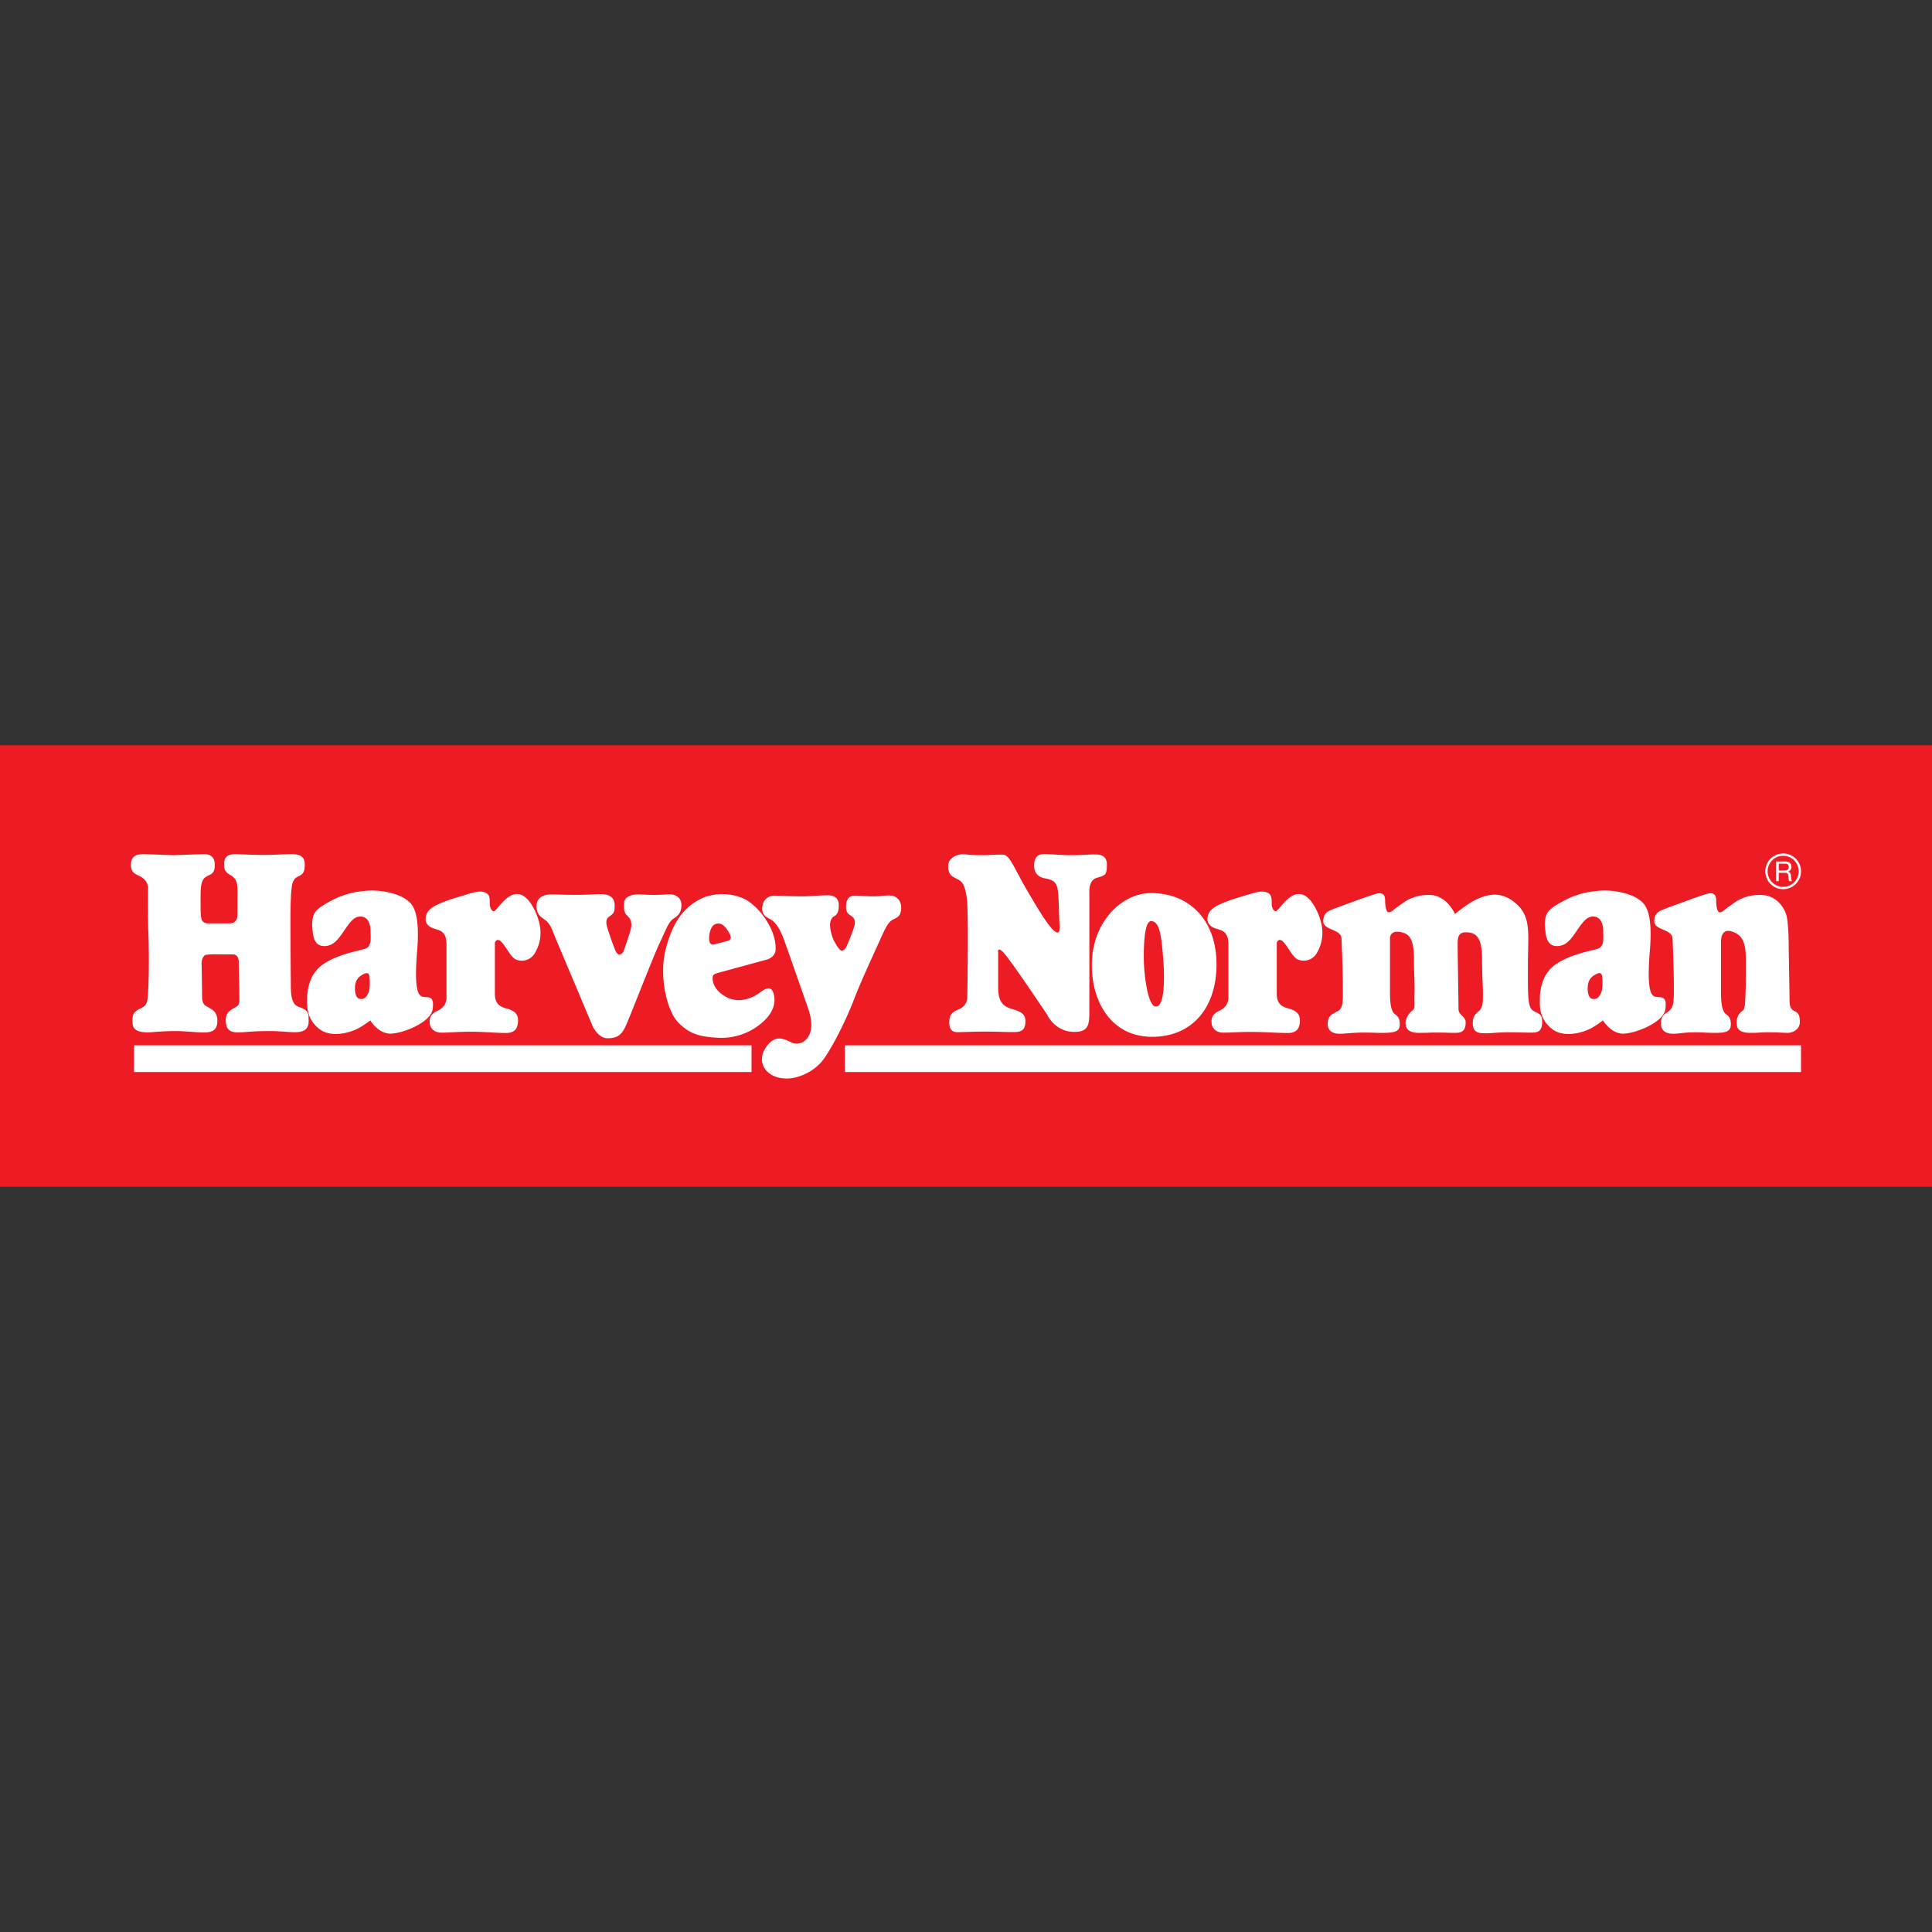 <svg viewBox="0 0 100 100" xmlns="http://www.w3.org/2000/svg" fill-rule="evenodd" clip-rule="evenodd" stroke-linejoin="round" stroke-miterlimit="1.414"><rect x="0" y="0" width="100" height="100" fill="#333333" stroke="none"/><path fill="#ed1c24" d="M0 38.571h100v22.857H0z"/><path d="M41.54 46.395c-.735 0-1.109-.035-1.465-.035-.356 0-.624.268-.624.668 0 .401.308.476.468.579.269.174.468.535.623.936.156.401 1.292 3.674 1.292 3.674s.267.69.111 1.203c-.156.511-.601.69-.935.556-.334-.133-.889-.569-1.425.334-.423.712.089 1.514 1.136 1.514.646 0 1.497-.389 1.959-1.069.484-.711 1.091-1.915 1.515-3.006.423-1.091 1.024-2.36 1.313-3.006.29-.646.446-1.024.735-1.158.29-.133.401-.245.401-.623 0-.379-.267-.613-.612-.613s-.412.046-.835.046-.646-.035-.958-.035c-.312 0-.454.212-.445.602.004.22.066.305.2.401.116.082.334.178.223.579-.112.4-.401 1.046-.401 1.046s-.111.223-.245.223c-.133 0-.356-.423-.423-.557-.067-.134-.255-.694-.156-.98.033-.096.066-.182.178-.245.174-.097.245-.245.245-.579 0-.356-.222-.512-.579-.512-.356 0-.829.057-1.296.057zm2.188 7.713h49.491v1.379H43.728v-1.379zm-36.788 0h31.959v1.379H6.94v-1.379zm22.898-7.791c-.714 0-.969-.022-1.313-.022-.345 0-.752.138-.752.597 0 .369.126.512.444.727.282.191.397.612.512.88.115.268 1.925 4.565 1.925 4.565s.268.676.804.676c.535 0 .726-.217.918-.612.191-.396 1.415-3.571 1.747-4.272.331-.701.484-1.148.727-1.3.242-.154.42-.306.42-.715 0-.408-.344-.551-.586-.551-.243 0-.319.029-.816.029-.497 0-.676-.035-.931-.022-.255.013-.638.124-.638.481s.012.47.179.628c.229.217.229.456.166.71-.064.256-.345 1.059-.345 1.059s-.063.23-.242.23c-.14 0-.225-.24-.306-.46a15.542 15.542 0 0 1-.332-.981c-.063-.23-.051-.421.128-.536.179-.115.28-.191.268-.587-.016-.471-.383-.561-.714-.561-.332 0-.676.037-1.263.037zm7.106 4.133c.114-.076.344-.127.344-.127l2.435-.664s.4-.122.421-.491c.013-.223-.013-.554-.191-.987-.179-.434-.612-1.136-1.237-1.544-.625-.408-1.721-.522-2.563-.051-.842.472-1.377 1.25-1.709 2.602-.331 1.352.064 3.124.663 3.736.6.612 1.135.739 2.053.79a3.207 3.207 0 0 0 2.308-.803c.574-.51.702-1.02.574-1.479-.127-.459-.459-.242-.701-.064-.242.179-.982.65-1.76.23-.778-.421-.752-1.071-.637-1.148zm22.637-4.224c-1.52 0-2.994 1.474-3.063 3.547-.069 2.073 1.013 3.892 3.109 3.892s3.34-1.52 3.34-3.754-1.36-3.685-3.386-3.685zm26.183 5.378c-.25-.026-.553-.119-.369-2.372.185-2.254-.316-2.504-.646-2.728-.309-.211-1.148-.475-2.004-.396-.71.066-.947.159-1.395.317 0 0-.765.342-1.107.646-.343.302-.29.803-.25 1.159.039.356.144.751.618.738.475-.013.712-.369 1.028-.83.317-.461.515-.699.817-.699.422 0 .527.435.527.751 0 .317.079.791-.263.91s-1.489.29-2.253.857c-.765.566-.765 1.567-.765 1.805 0 .237-.052.962.62 1.489.672.527 1.713.145 2.029-.026.317-.172.619-.409.619-.409s.409.685 1.041.685c.633 0 2.096-.58 2.188-1.265.092-.685-.184-.606-.435-.632zm-63.805 0c-.25-.026-.553-.119-.369-2.372.185-2.254-.316-2.504-.646-2.728-.309-.211-1.148-.475-2.004-.396-.71.066-.947.159-1.396.317 0 0-.764.342-1.106.646-.343.302-.29.803-.251 1.159.04.356.145.751.62.738.474-.013.711-.369 1.027-.83.317-.461.514-.699.818-.699.421 0 .527.435.527.751 0 .317.079.791-.264.91s-1.489.29-2.253.857c-.765.566-.765 1.567-.765 1.805 0 .237-.052.962.62 1.489.672.527 1.713.145 2.029-.026.316-.172.619-.409.619-.409s.409.685 1.042.685c.632 0 2.095-.58 2.187-1.265.092-.685-.184-.606-.435-.632zm70.623-2.703c0 .299.046 2.593.046 2.893 0 .818.542.268.531 1.114-.005.362-.345.563-.669.552-.438-.013-.484-.027-.991-.027s-.322.027-.921.027-.691-.276-.691-.506c0-.231.056-.45.291-.623.138-.103.147-.298.169-.851.023-.553.018-1.011.018-1.82 0-.968-.235-1.284-.719-1.445-.604-.201-.565.528-.565.528v2.667c0 .646.092.945.23 1.06.139.115.276.184.276.553 0 .368-.252.437-.783.437-.529 0-.564-.027-1.094-.027-.53 0-.807.073-1.107.073-.299 0-.632-.101-.632-.538 0-.438.255-.503.415-.636.253-.209.254-.507.254-1.267 0-.759-.046-1.958-.069-2.487-.023-.508-.945-.415-.945-.898 0-.438.277-.53.507-.622.23-.092.368-.138 1.244-.461 0 0 .437-.161.944-.322.507-.161.507.207.507.345 0 .139.023.599.184.599s.207-.115.484-.299c.276-.184.691-.599 1.612-.599 1.047 0 1.335.99 1.335.99.139.369.139 1.59.139 1.59zm-21.173-2.666c.284.001.284.271.284.385 0 .139.023.599.185.599.16 0 .207-.115.483-.299s.691-.599 1.612-.599c.921 0 1.336.99 1.336.99s.668-.575 1.221-.806c.552-.23 1.22-.391 1.98.299.76.692.576 1.613.576 3.064 0 1.45-.027 2.169.207 2.395.208.2.529.126.529.599 0 .552-.23.586-.598.586-.323 0-.539-.016-1.138-.016-.599 0-.843.051-1.188.051-.346 0-.668-.023-.668-.529 0-.507.322-.553.414-.737.093-.184.113-.254.113-.76 0-.507-.046-.848-.046-1.866 0-1.225-.435-1.336-.849-1.336-.415 0-.415.346-.415.646 0 .299.046 3.039.046 3.339 0 .145.087.236.176.325l.017.017c.089.09.176.181.176.326 0 .299-.07.552-.507.552-.438 0-.484-.016-.991-.016-.506 0-.322.016-.921.016-.598 0-.691-.276-.691-.506 0-.231.161-.507.346-.645.184-.138.092-.276.115-.829.023-.553-.026-1.011-.026-1.82 0-1.118-.264-1.37-.78-1.428-.507-.056-.461.369-.461.369v2.809c0 .646.092.945.231 1.06.138.115.276.184.276.553 0 .368-.254.422-.783.437-.356.011-.576-.016-1.105-.016-.53 0-.922.062-1.221.062-.299 0-.622-.092-.622-.529 0-.438.303-.512.53-.645.282-.166.253-.507.253-1.267 0-.759-.046-1.958-.069-2.487-.022-.508-.944-.415-.944-.898 0-.438.276-.53.506-.622.231-.092.369-.138 1.244-.461 0 0 .438-.161.944-.322a.724.724 0 0 1 .219-.04h.004zm-5.785-.021c-.295-.148-.632-.026-1.199.145-.567.171-.803.237-1.252.435-.448.197-.672.422-.672.777 0 .356.317.461.593.541.277.079.488.237.488.777v2.767s.026.435-.462.659c-.487.224-.408.541-.408.646 0 .105.106.488.606.488.501 0 .712-.036 1.423-.036.712 0 1.383.054 1.923.054s.619-.343.619-.659c0-.317-.171-.502-.632-.62-.461-.118-.565-.4-.565-.755v-2.649s.105-.29.355-.014c.251.277.462.752.712.883a.78.78 0 0 0 1.015-.342c.263-.461.461-1.147.013-2.122-.448-.975-.949-1.041-1.344-.79-.396.25-.685.738-.791.764-.106.026-.224-.158-.224-.382 0-.225.013-.462-.198-.567zm-40.47 0c-.296-.148-.632-.026-1.199.145-.567.171-.804.237-1.252.435-.448.197-.672.422-.672.777 0 .356.316.461.593.541.277.079.487.237.487.777v2.767s.027.435-.461.659c-.487.224-.408.541-.408.646 0 .105.105.488.606.488s.809-.047 1.521-.047c.711 0 1.284.065 1.825.065.54 0 .619-.343.619-.659 0-.317-.172-.502-.633-.62s-.565-.4-.565-.755v-2.649s.105-.29.356-.014c.25.277.461.752.711.883a.78.78 0 0 0 1.015-.342c.264-.461.461-1.147.013-2.122-.448-.975-.948-1.041-1.344-.79-.395.25-.685.738-.79.764-.106.026-.224-.158-.224-.382 0-.225.013-.462-.198-.567zM11.87 47.795c.435 0 .422-.369.422-.527v-.698c0-.593.066-1.028-.329-1.252-.375-.212-.356-.33-.356-.659 0-.33.25-.448.54-.448.29 0 .778.039 1.463.039s1.001-.039 1.528-.039c.528 0 .633.263.633.501 0 .237.011.489-.277.623-.196.091-.342.171-.395.593-.053.422-.066.971-.066 1.894 0 .922.019 3.162.019 3.162 0 .488.034 1.015.416 1.134.41.127.501.303.501.5 0 .198.079.6-.29.744-.369.145-.844.005-1.766.005-.923 0-1.173.069-1.608.069-.435 0-.619-.185-.619-.62s.245-.532.487-.672c.251-.145.217-.221.217-.659 0-.422-.032-1.344-.032-1.7 0-.356-.251-.382-.251-.382s-.329-.007-.698-.007c-.369 0-.461-.006-.711.02-.251.026-.264.422-.264.422s.026 1.291.026 1.752c0 .462.224.475.356.567.132.092.435.184.435.685 0 .501-.303.599-.699.599-.395 0-.951-.074-1.504-.074-.554 0-1.184.059-1.184.059-.777.053-.982-.154-1.001-.457-.027-.421.023-.594.408-.773.369-.171.369-.302.409-1.133.039-.83.024-2.213-.003-2.859-.026-.646-.017-2.053-.017-2.254 0-.224-.125-.395-.283-.513-.265-.199-.638-.167-.593-.758.039-.527.566-.474.909-.461l1.265.046s1.476-.053 1.634-.053c.158 0 .527.053.527.553 0 .501-.237.475-.474.633-.238.158-.264.487-.264 1.159 0 .488 0 .831.053 1.028.053.198.303.211.303.211h1.133zm38.944-3.53c-.687 0-.777-.05-.994-.05-.217 0-.742.144-.742.614 0 .471.217.543.471.67.253.126.384.279.488.94.108.687.032 4.938.032 5.118 0 .181-.032.417-.285.597-.254.181-.651.163-.651.76s.416.506.596.506c.181 0 .742-.025 1.266-.025.616 0 1.013.025 1.502.025.488 0 .578-.217.578-.578 0-.362-.253-.489-.687-.615-.434-.127-.723-.326-.723-1.122v-1.79s-.073-.362.271-.018c.343.344 2.269 3.23 2.269 3.23s.393.884 1.403.884c.772 0 .777-.407.777-1.166V46.15s-.036-.579.362-.705c.471-.15.542-.127.542-.706 0-.47-.343-.514-.651-.514-.307 0-.615.04-1.193.04-.579 0-.995-.058-1.411-.058-.416 0-.507.297-.507.604 0 .308.145.579.561.652.524.091.618.274.669.669.055.416.055 1.248.073 1.519.018.272.058.615-.091.615-.289 0-.916-1.056-1.519-2.08-.778-1.32-.94-1.953-1.338-1.953-.454 0-.633.032-1.068.032zm9.02 7.834c-.437 0-.599-1.681-.621-2.142-.024-.461-.047-2.28.368-2.28.438 0 .53.737.622 1.889.092 1.151.069 2.533-.369 2.533zm22.688-.39c-.078 0-.316.026-.342-.474-.026-.501.184-.699.474-.83.29-.132.29.092.29.566 0 .475-.224.738-.422.738zm-63.805 0c-.079 0-.316.026-.342-.474-.027-.501.184-.699.474-.83.29-.132.29.092.29.566 0 .475-.224.738-.422.738zm17.997-3.299c.025-.179.089-.536.383-.6.293-.063.497.204.663.51.165.306-.051.368-.051.368l-.765.2c-.256.05-.256-.3-.23-.478zm54.658-3.31a.924.924 0 1 1 1.849 0 .924.924 0 0 1-1.849 0zm.119 0a.807.807 0 0 0 .805.805.807.807 0 0 0 .805-.805.807.807 0 0 0-.805-.805.807.807 0 0 0-.805.805zm.577.511h-.135v-1.022h.48c.192 0 .31.105.31.268 0 .123-.054.224-.177.259v.003c.118.023.143.11.153.21.009.1.003.211.06.282h-.151c-.039-.042-.018-.152-.038-.252-.014-.1-.038-.184-.17-.184h-.332v.436zm.283-.551c.128 0 .236-.033.236-.182 0-.1-.054-.174-.181-.174h-.338v.356h.283z" fill="#fff" fill-rule="nonzero"/></svg>